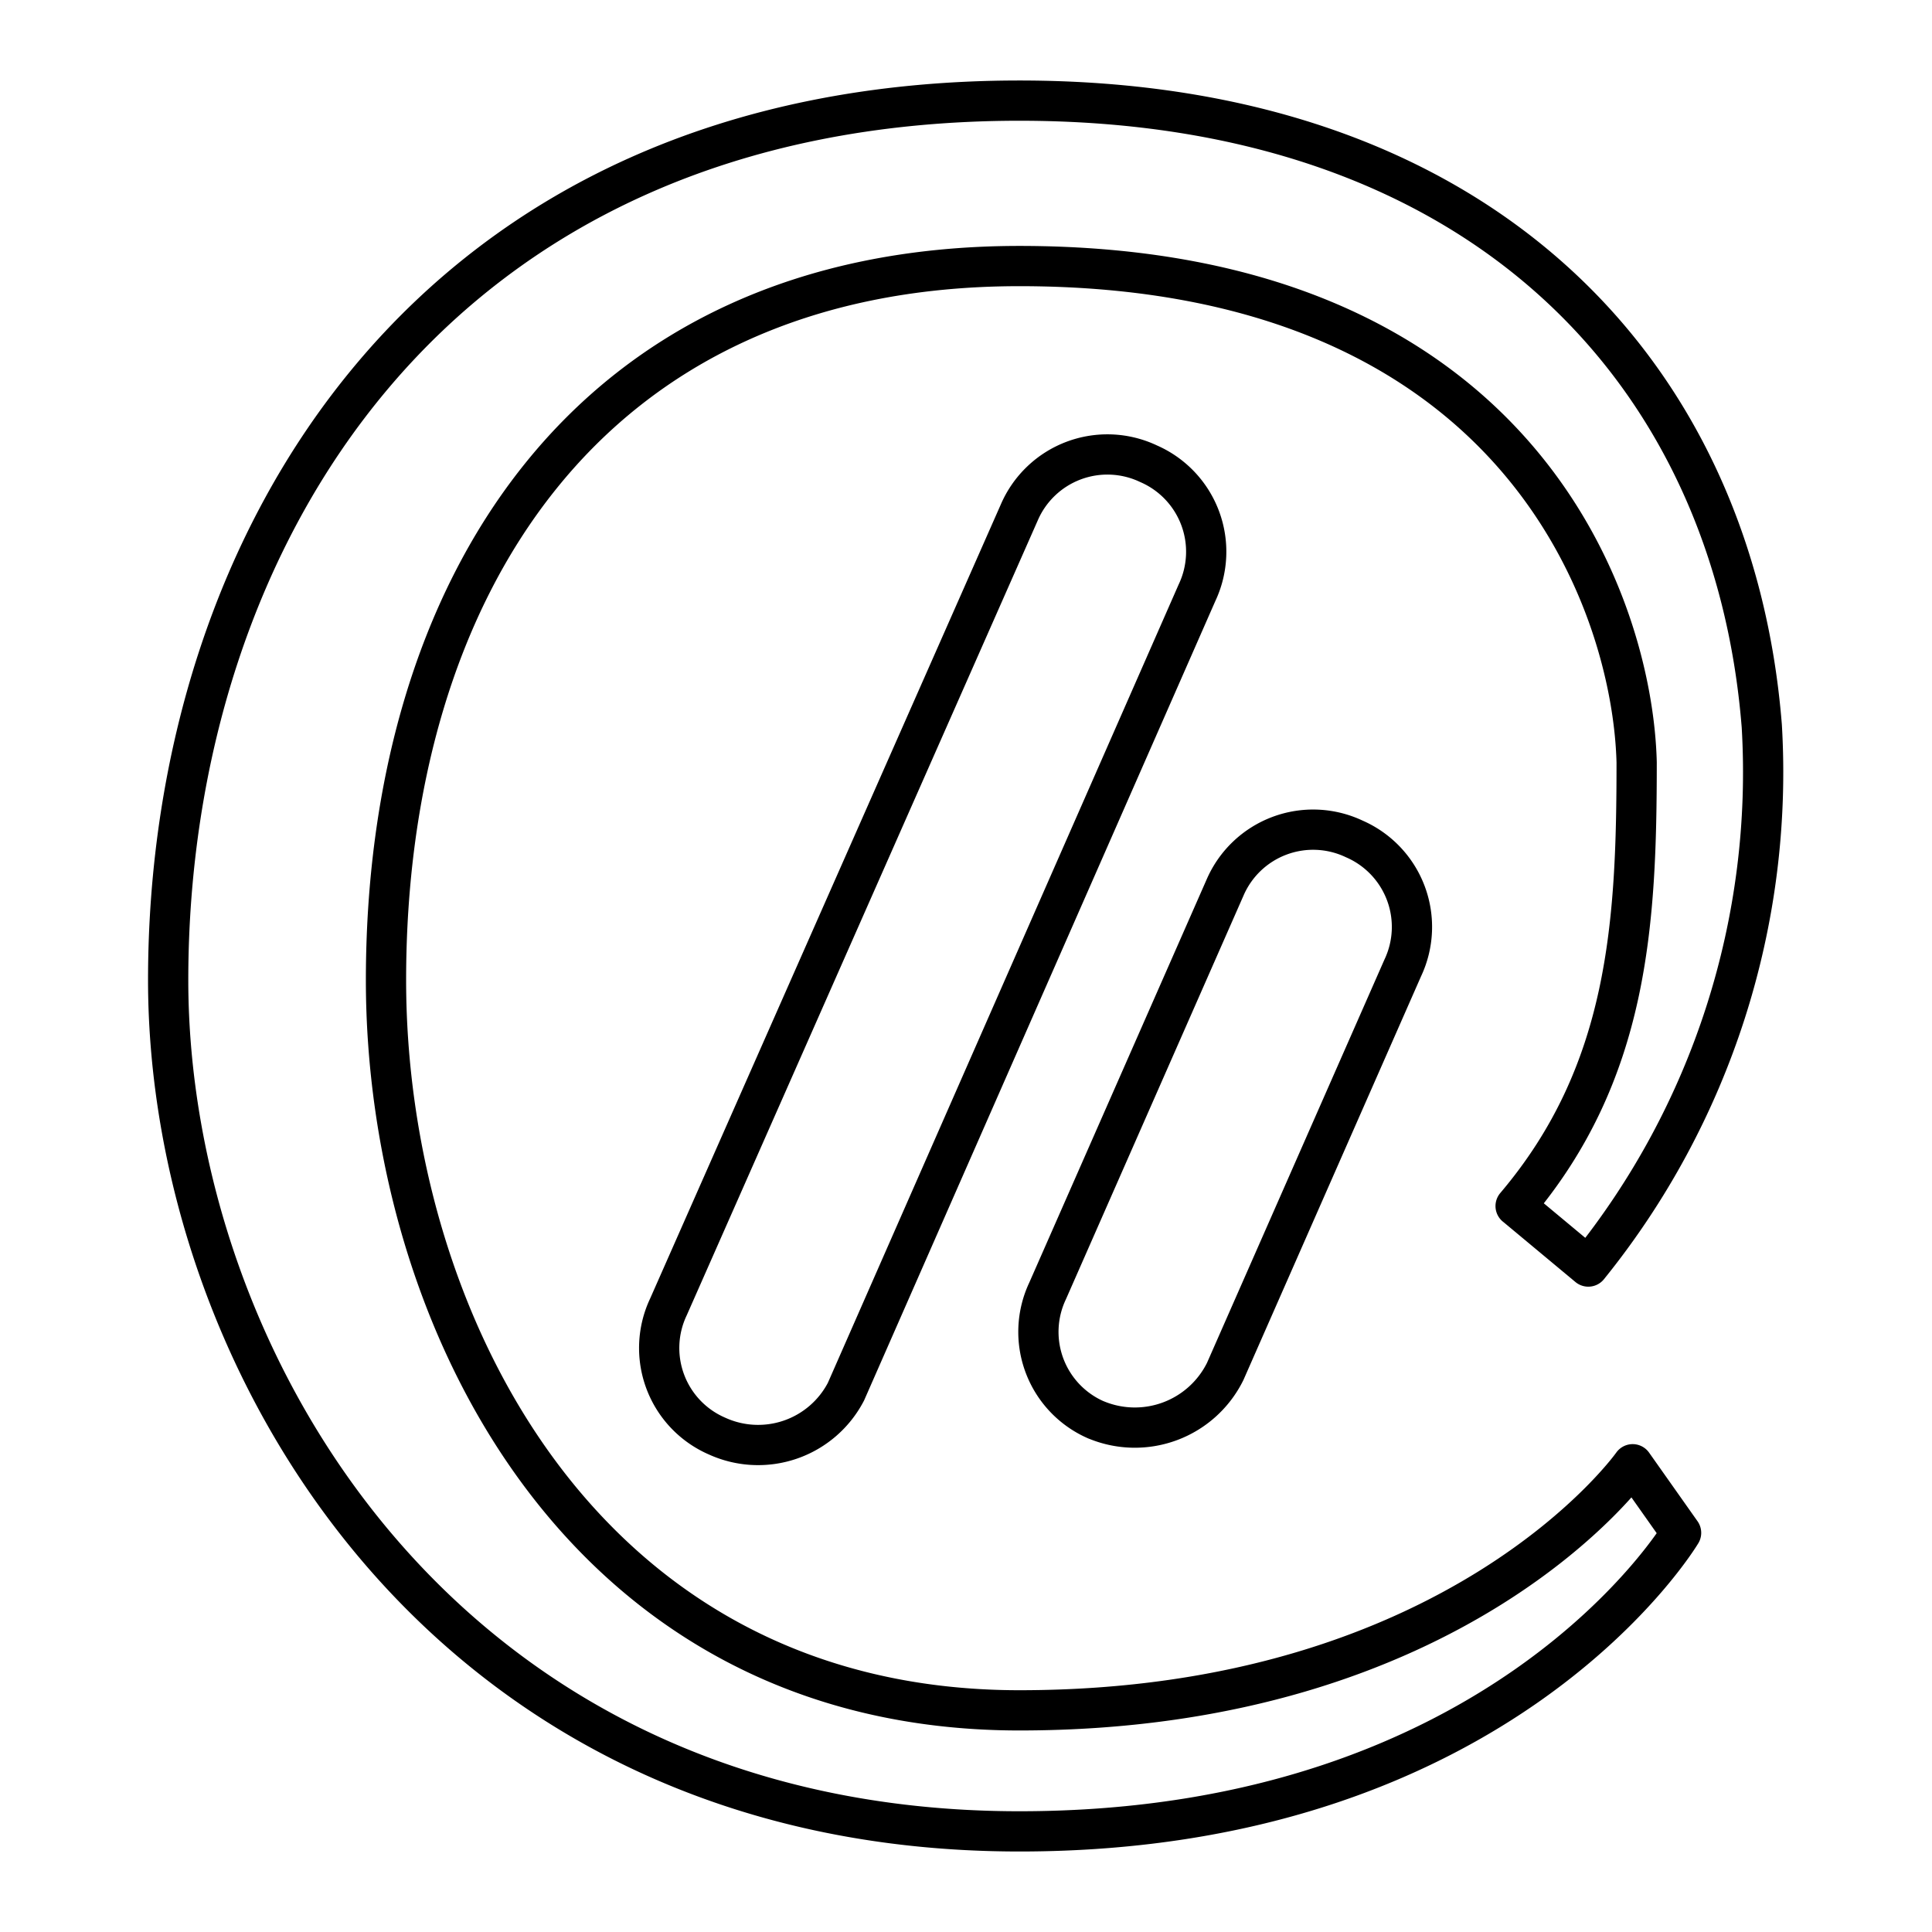 <?xml version="1.0" encoding="utf-8"?>
<!-- Generator: www.svgicons.com -->
<svg xmlns="http://www.w3.org/2000/svg" width="800" height="800" viewBox="0 0 48 48">
<path fill="none" stroke="currentColor" stroke-linecap="round" stroke-linejoin="round" d="m37.656 29.964l1.805 1.503a19.53 19.53 0 0 0 4.31-13.43C43.069 9.215 36.754 2.5 25.328 2.5c-14.634 0-21.15 10.925-21.15 21.85c0 9.423 6.816 21.15 21.15 21.15c12.028 0 16.438-7.417 16.438-7.417l-1.203-1.704s-4.31 6.114-15.235 6.114S9.59 32.67 9.59 24.351c0-9.623 4.912-17.741 15.737-17.741c12.429 0 15.235 8.42 15.335 12.329c0 4.009-.2 7.717-3.007 11.025"/><path fill="none" stroke="currentColor" stroke-linecap="round" stroke-linejoin="round" d="M17.81 35.677a2.384 2.384 0 0 1-1.203-3.207l8.72-19.746a2.384 2.384 0 0 1 3.208-1.203h0a2.384 2.384 0 0 1 1.203 3.208l-8.72 19.846a2.46 2.46 0 0 1-3.208 1.102m9.422-.4a2.384 2.384 0 0 1-1.203-3.208l4.41-10.024a2.384 2.384 0 0 1 3.208-1.202h0a2.384 2.384 0 0 1 1.203 3.207l-4.41 10.023a2.504 2.504 0 0 1-3.208 1.203"/>
</svg>